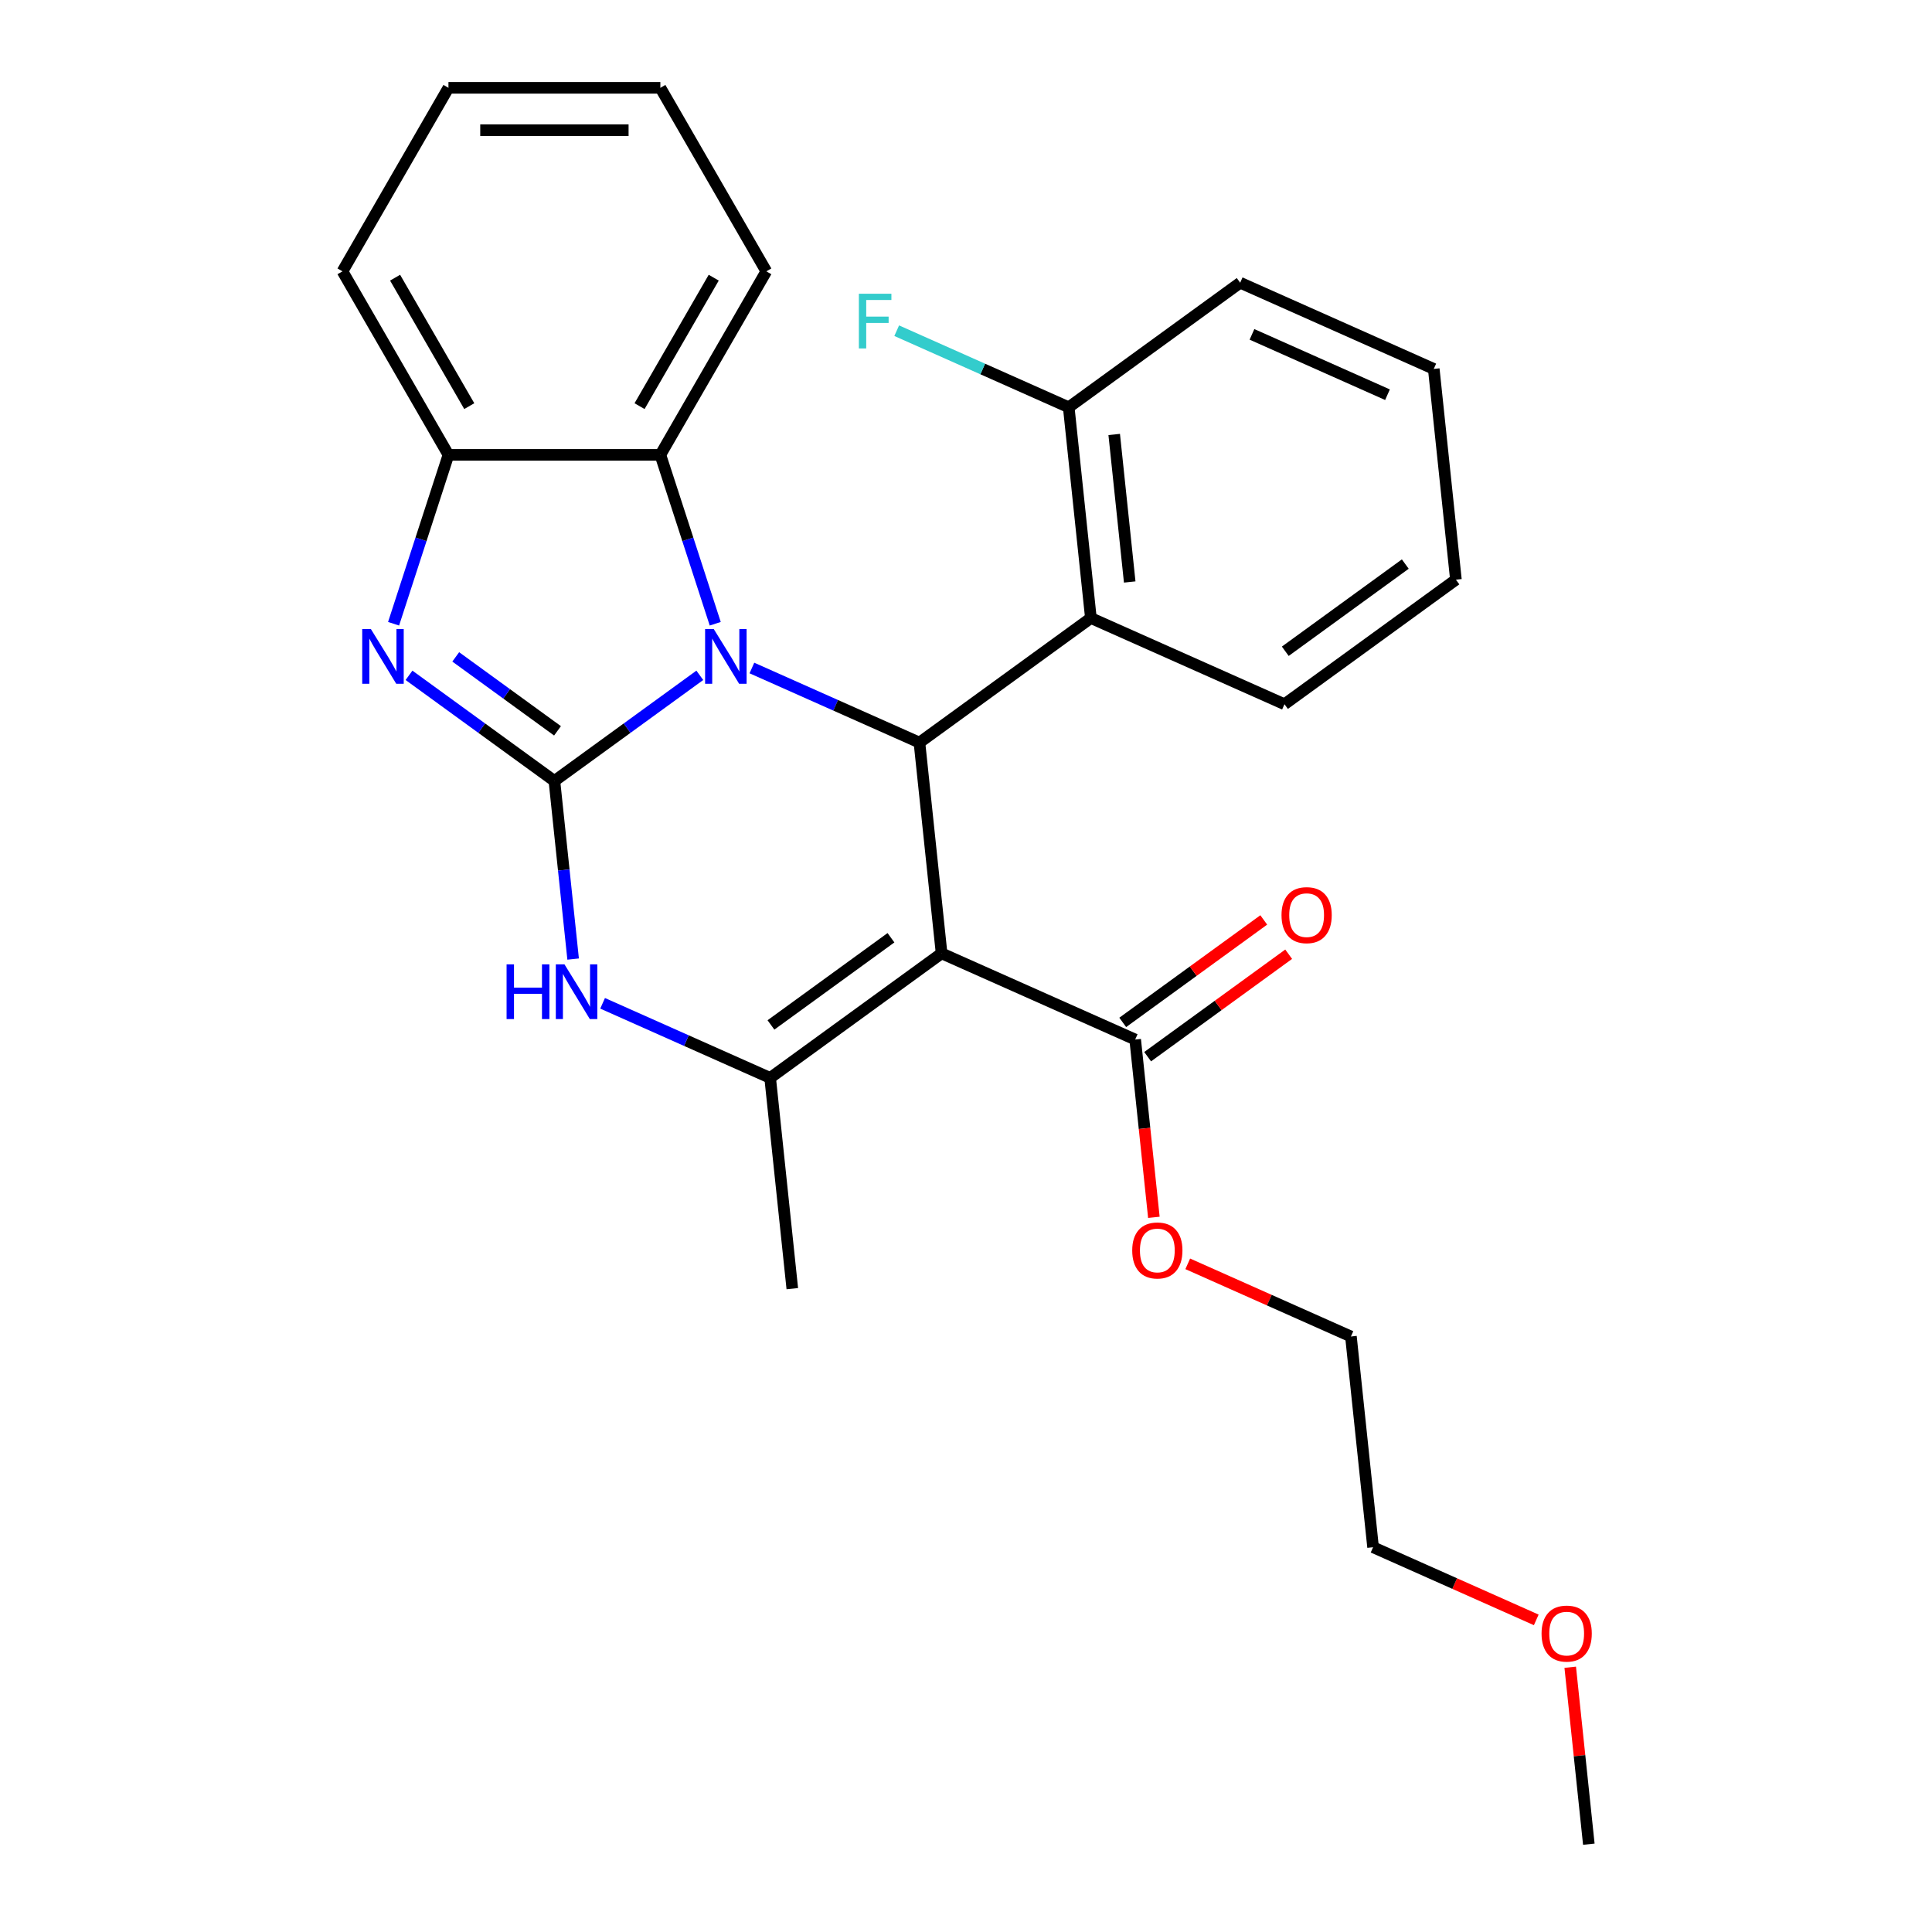 <?xml version='1.0' encoding='iso-8859-1'?>
<svg version='1.1' baseProfile='full'
              xmlns='http://www.w3.org/2000/svg'
                      xmlns:rdkit='http://www.rdkit.org/xml'
                      xmlns:xlink='http://www.w3.org/1999/xlink'
                  xml:space='preserve'
width='1000px' height='1000px' viewBox='0 0 1000 1000'>
<!-- END OF HEADER -->
<rect style='opacity:1.0;fill:#FFFFFF;stroke:none' width='1000' height='1000' x='0' y='0'> </rect>
<path class='bond-0' d='M 286.961,404.225 L 324.589,376.887' style='fill:none;fill-rule:evenodd;stroke:#000000;stroke-width:6px;stroke-linecap:butt;stroke-linejoin:miter;stroke-opacity:1' />
<path class='bond-0' d='M 324.589,376.887 L 362.217,349.549' style='fill:none;fill-rule:evenodd;stroke:#0000FF;stroke-width:6px;stroke-linecap:butt;stroke-linejoin:miter;stroke-opacity:1' />
<path class='bond-3' d='M 286.961,404.225 L 249.333,376.887' style='fill:none;fill-rule:evenodd;stroke:#000000;stroke-width:6px;stroke-linecap:butt;stroke-linejoin:miter;stroke-opacity:1' />
<path class='bond-3' d='M 249.333,376.887 L 211.706,349.549' style='fill:none;fill-rule:evenodd;stroke:#0000FF;stroke-width:6px;stroke-linecap:butt;stroke-linejoin:miter;stroke-opacity:1' />
<path class='bond-3' d='M 288.567,378.276 L 262.228,359.139' style='fill:none;fill-rule:evenodd;stroke:#000000;stroke-width:6px;stroke-linecap:butt;stroke-linejoin:miter;stroke-opacity:1' />
<path class='bond-3' d='M 262.228,359.139 L 235.888,340.002' style='fill:none;fill-rule:evenodd;stroke:#0000FF;stroke-width:6px;stroke-linecap:butt;stroke-linejoin:miter;stroke-opacity:1' />
<path class='bond-5' d='M 286.961,404.225 L 291.806,450.316' style='fill:none;fill-rule:evenodd;stroke:#000000;stroke-width:6px;stroke-linecap:butt;stroke-linejoin:miter;stroke-opacity:1' />
<path class='bond-5' d='M 291.806,450.316 L 296.65,496.408' style='fill:none;fill-rule:evenodd;stroke:#0000FF;stroke-width:6px;stroke-linecap:butt;stroke-linejoin:miter;stroke-opacity:1' />
<path class='bond-2' d='M 389.181,345.756 L 432.541,365.061' style='fill:none;fill-rule:evenodd;stroke:#0000FF;stroke-width:6px;stroke-linecap:butt;stroke-linejoin:miter;stroke-opacity:1' />
<path class='bond-2' d='M 432.541,365.061 L 475.902,384.366' style='fill:none;fill-rule:evenodd;stroke:#000000;stroke-width:6px;stroke-linecap:butt;stroke-linejoin:miter;stroke-opacity:1' />
<path class='bond-6' d='M 370.207,322.851 L 356.006,279.143' style='fill:none;fill-rule:evenodd;stroke:#0000FF;stroke-width:6px;stroke-linecap:butt;stroke-linejoin:miter;stroke-opacity:1' />
<path class='bond-6' d='M 356.006,279.143 L 341.804,235.436' style='fill:none;fill-rule:evenodd;stroke:#000000;stroke-width:6px;stroke-linecap:butt;stroke-linejoin:miter;stroke-opacity:1' />
<path class='bond-1' d='M 487.367,493.451 L 398.629,557.923' style='fill:none;fill-rule:evenodd;stroke:#000000;stroke-width:6px;stroke-linecap:butt;stroke-linejoin:miter;stroke-opacity:1' />
<path class='bond-1' d='M 461.162,485.374 L 399.046,530.505' style='fill:none;fill-rule:evenodd;stroke:#000000;stroke-width:6px;stroke-linecap:butt;stroke-linejoin:miter;stroke-opacity:1' />
<path class='bond-9' d='M 487.367,493.451 L 587.57,538.064' style='fill:none;fill-rule:evenodd;stroke:#000000;stroke-width:6px;stroke-linecap:butt;stroke-linejoin:miter;stroke-opacity:1' />
<path class='bond-28' d='M 487.367,493.451 L 475.902,384.366' style='fill:none;fill-rule:evenodd;stroke:#000000;stroke-width:6px;stroke-linecap:butt;stroke-linejoin:miter;stroke-opacity:1' />
<path class='bond-7' d='M 475.902,384.366 L 564.639,319.895' style='fill:none;fill-rule:evenodd;stroke:#000000;stroke-width:6px;stroke-linecap:butt;stroke-linejoin:miter;stroke-opacity:1' />
<path class='bond-8' d='M 203.715,322.851 L 217.917,279.143' style='fill:none;fill-rule:evenodd;stroke:#0000FF;stroke-width:6px;stroke-linecap:butt;stroke-linejoin:miter;stroke-opacity:1' />
<path class='bond-8' d='M 217.917,279.143 L 232.118,235.436' style='fill:none;fill-rule:evenodd;stroke:#000000;stroke-width:6px;stroke-linecap:butt;stroke-linejoin:miter;stroke-opacity:1' />
<path class='bond-4' d='M 398.629,557.923 L 355.269,538.618' style='fill:none;fill-rule:evenodd;stroke:#000000;stroke-width:6px;stroke-linecap:butt;stroke-linejoin:miter;stroke-opacity:1' />
<path class='bond-4' d='M 355.269,538.618 L 311.909,519.312' style='fill:none;fill-rule:evenodd;stroke:#0000FF;stroke-width:6px;stroke-linecap:butt;stroke-linejoin:miter;stroke-opacity:1' />
<path class='bond-13' d='M 398.629,557.923 L 410.095,667.008' style='fill:none;fill-rule:evenodd;stroke:#000000;stroke-width:6px;stroke-linecap:butt;stroke-linejoin:miter;stroke-opacity:1' />
<path class='bond-16' d='M 341.804,235.436 L 396.647,140.445' style='fill:none;fill-rule:evenodd;stroke:#000000;stroke-width:6px;stroke-linecap:butt;stroke-linejoin:miter;stroke-opacity:1' />
<path class='bond-16' d='M 331.032,210.219 L 369.422,143.725' style='fill:none;fill-rule:evenodd;stroke:#000000;stroke-width:6px;stroke-linecap:butt;stroke-linejoin:miter;stroke-opacity:1' />
<path class='bond-27' d='M 341.804,235.436 L 232.118,235.436' style='fill:none;fill-rule:evenodd;stroke:#000000;stroke-width:6px;stroke-linecap:butt;stroke-linejoin:miter;stroke-opacity:1' />
<path class='bond-10' d='M 564.639,319.895 L 553.174,210.81' style='fill:none;fill-rule:evenodd;stroke:#000000;stroke-width:6px;stroke-linecap:butt;stroke-linejoin:miter;stroke-opacity:1' />
<path class='bond-10' d='M 584.737,301.239 L 576.711,224.88' style='fill:none;fill-rule:evenodd;stroke:#000000;stroke-width:6px;stroke-linecap:butt;stroke-linejoin:miter;stroke-opacity:1' />
<path class='bond-15' d='M 564.639,319.895 L 664.842,364.508' style='fill:none;fill-rule:evenodd;stroke:#000000;stroke-width:6px;stroke-linecap:butt;stroke-linejoin:miter;stroke-opacity:1' />
<path class='bond-17' d='M 232.118,235.436 L 177.275,140.445' style='fill:none;fill-rule:evenodd;stroke:#000000;stroke-width:6px;stroke-linecap:butt;stroke-linejoin:miter;stroke-opacity:1' />
<path class='bond-17' d='M 242.89,210.219 L 204.5,143.725' style='fill:none;fill-rule:evenodd;stroke:#000000;stroke-width:6px;stroke-linecap:butt;stroke-linejoin:miter;stroke-opacity:1' />
<path class='bond-11' d='M 594.017,546.938 L 630.515,520.421' style='fill:none;fill-rule:evenodd;stroke:#000000;stroke-width:6px;stroke-linecap:butt;stroke-linejoin:miter;stroke-opacity:1' />
<path class='bond-11' d='M 630.515,520.421 L 667.013,493.904' style='fill:none;fill-rule:evenodd;stroke:#FF0000;stroke-width:6px;stroke-linecap:butt;stroke-linejoin:miter;stroke-opacity:1' />
<path class='bond-11' d='M 581.123,529.191 L 617.621,502.674' style='fill:none;fill-rule:evenodd;stroke:#000000;stroke-width:6px;stroke-linecap:butt;stroke-linejoin:miter;stroke-opacity:1' />
<path class='bond-11' d='M 617.621,502.674 L 654.118,476.156' style='fill:none;fill-rule:evenodd;stroke:#FF0000;stroke-width:6px;stroke-linecap:butt;stroke-linejoin:miter;stroke-opacity:1' />
<path class='bond-12' d='M 587.57,538.064 L 592.406,584.076' style='fill:none;fill-rule:evenodd;stroke:#000000;stroke-width:6px;stroke-linecap:butt;stroke-linejoin:miter;stroke-opacity:1' />
<path class='bond-12' d='M 592.406,584.076 L 597.242,630.087' style='fill:none;fill-rule:evenodd;stroke:#FF0000;stroke-width:6px;stroke-linecap:butt;stroke-linejoin:miter;stroke-opacity:1' />
<path class='bond-14' d='M 553.174,210.81 L 508.654,190.988' style='fill:none;fill-rule:evenodd;stroke:#000000;stroke-width:6px;stroke-linecap:butt;stroke-linejoin:miter;stroke-opacity:1' />
<path class='bond-14' d='M 508.654,190.988 L 464.133,171.166' style='fill:none;fill-rule:evenodd;stroke:#33CCCC;stroke-width:6px;stroke-linecap:butt;stroke-linejoin:miter;stroke-opacity:1' />
<path class='bond-19' d='M 553.174,210.81 L 641.912,146.338' style='fill:none;fill-rule:evenodd;stroke:#000000;stroke-width:6px;stroke-linecap:butt;stroke-linejoin:miter;stroke-opacity:1' />
<path class='bond-20' d='M 614.777,654.158 L 657.008,672.96' style='fill:none;fill-rule:evenodd;stroke:#FF0000;stroke-width:6px;stroke-linecap:butt;stroke-linejoin:miter;stroke-opacity:1' />
<path class='bond-20' d='M 657.008,672.96 L 699.238,691.763' style='fill:none;fill-rule:evenodd;stroke:#000000;stroke-width:6px;stroke-linecap:butt;stroke-linejoin:miter;stroke-opacity:1' />
<path class='bond-23' d='M 664.842,364.508 L 753.58,300.036' style='fill:none;fill-rule:evenodd;stroke:#000000;stroke-width:6px;stroke-linecap:butt;stroke-linejoin:miter;stroke-opacity:1' />
<path class='bond-23' d='M 665.259,337.09 L 727.375,291.959' style='fill:none;fill-rule:evenodd;stroke:#000000;stroke-width:6px;stroke-linecap:butt;stroke-linejoin:miter;stroke-opacity:1' />
<path class='bond-24' d='M 396.647,140.445 L 341.804,45.455' style='fill:none;fill-rule:evenodd;stroke:#000000;stroke-width:6px;stroke-linecap:butt;stroke-linejoin:miter;stroke-opacity:1' />
<path class='bond-25' d='M 177.275,140.445 L 232.118,45.455' style='fill:none;fill-rule:evenodd;stroke:#000000;stroke-width:6px;stroke-linecap:butt;stroke-linejoin:miter;stroke-opacity:1' />
<path class='bond-18' d='M 795.164,838.452 L 752.934,819.65' style='fill:none;fill-rule:evenodd;stroke:#FF0000;stroke-width:6px;stroke-linecap:butt;stroke-linejoin:miter;stroke-opacity:1' />
<path class='bond-18' d='M 752.934,819.65 L 710.703,800.847' style='fill:none;fill-rule:evenodd;stroke:#000000;stroke-width:6px;stroke-linecap:butt;stroke-linejoin:miter;stroke-opacity:1' />
<path class='bond-22' d='M 812.746,862.963 L 817.559,908.754' style='fill:none;fill-rule:evenodd;stroke:#FF0000;stroke-width:6px;stroke-linecap:butt;stroke-linejoin:miter;stroke-opacity:1' />
<path class='bond-22' d='M 817.559,908.754 L 822.372,954.545' style='fill:none;fill-rule:evenodd;stroke:#000000;stroke-width:6px;stroke-linecap:butt;stroke-linejoin:miter;stroke-opacity:1' />
<path class='bond-30' d='M 641.912,146.338 L 742.115,190.951' style='fill:none;fill-rule:evenodd;stroke:#000000;stroke-width:6px;stroke-linecap:butt;stroke-linejoin:miter;stroke-opacity:1' />
<path class='bond-30' d='M 648.02,173.071 L 718.162,204.3' style='fill:none;fill-rule:evenodd;stroke:#000000;stroke-width:6px;stroke-linecap:butt;stroke-linejoin:miter;stroke-opacity:1' />
<path class='bond-21' d='M 699.238,691.763 L 710.703,800.847' style='fill:none;fill-rule:evenodd;stroke:#000000;stroke-width:6px;stroke-linecap:butt;stroke-linejoin:miter;stroke-opacity:1' />
<path class='bond-26' d='M 753.58,300.036 L 742.115,190.951' style='fill:none;fill-rule:evenodd;stroke:#000000;stroke-width:6px;stroke-linecap:butt;stroke-linejoin:miter;stroke-opacity:1' />
<path class='bond-29' d='M 341.804,45.455 L 232.118,45.455' style='fill:none;fill-rule:evenodd;stroke:#000000;stroke-width:6px;stroke-linecap:butt;stroke-linejoin:miter;stroke-opacity:1' />
<path class='bond-29' d='M 325.351,67.392 L 248.571,67.392' style='fill:none;fill-rule:evenodd;stroke:#000000;stroke-width:6px;stroke-linecap:butt;stroke-linejoin:miter;stroke-opacity:1' />
<path  class='atom-1' d='M 369.439 325.593
L 378.719 340.593
Q 379.639 342.073, 381.119 344.753
Q 382.599 347.433, 382.679 347.593
L 382.679 325.593
L 386.439 325.593
L 386.439 353.913
L 382.559 353.913
L 372.599 337.513
Q 371.439 335.593, 370.199 333.393
Q 368.999 331.193, 368.639 330.513
L 368.639 353.913
L 364.959 353.913
L 364.959 325.593
L 369.439 325.593
' fill='#0000FF'/>
<path  class='atom-4' d='M 191.964 325.593
L 201.244 340.593
Q 202.164 342.073, 203.644 344.753
Q 205.124 347.433, 205.204 347.593
L 205.204 325.593
L 208.964 325.593
L 208.964 353.913
L 205.084 353.913
L 195.124 337.513
Q 193.964 335.593, 192.724 333.393
Q 191.524 331.193, 191.164 330.513
L 191.164 353.913
L 187.484 353.913
L 187.484 325.593
L 191.964 325.593
' fill='#0000FF'/>
<path  class='atom-6' d='M 262.207 499.15
L 266.047 499.15
L 266.047 511.19
L 280.527 511.19
L 280.527 499.15
L 284.367 499.15
L 284.367 527.47
L 280.527 527.47
L 280.527 514.39
L 266.047 514.39
L 266.047 527.47
L 262.207 527.47
L 262.207 499.15
' fill='#0000FF'/>
<path  class='atom-6' d='M 292.167 499.15
L 301.447 514.15
Q 302.367 515.63, 303.847 518.31
Q 305.327 520.99, 305.407 521.15
L 305.407 499.15
L 309.167 499.15
L 309.167 527.47
L 305.287 527.47
L 295.327 511.07
Q 294.167 509.15, 292.927 506.95
Q 291.727 504.75, 291.367 504.07
L 291.367 527.47
L 287.687 527.47
L 287.687 499.15
L 292.167 499.15
' fill='#0000FF'/>
<path  class='atom-12' d='M 663.308 473.673
Q 663.308 466.873, 666.668 463.073
Q 670.028 459.273, 676.308 459.273
Q 682.588 459.273, 685.948 463.073
Q 689.308 466.873, 689.308 473.673
Q 689.308 480.553, 685.908 484.473
Q 682.508 488.353, 676.308 488.353
Q 670.068 488.353, 666.668 484.473
Q 663.308 480.593, 663.308 473.673
M 676.308 485.153
Q 680.628 485.153, 682.948 482.273
Q 685.308 479.353, 685.308 473.673
Q 685.308 468.113, 682.948 465.313
Q 680.628 462.473, 676.308 462.473
Q 671.988 462.473, 669.628 465.273
Q 667.308 468.073, 667.308 473.673
Q 667.308 479.393, 669.628 482.273
Q 671.988 485.153, 676.308 485.153
' fill='#FF0000'/>
<path  class='atom-13' d='M 586.035 647.229
Q 586.035 640.429, 589.395 636.629
Q 592.755 632.829, 599.035 632.829
Q 605.315 632.829, 608.675 636.629
Q 612.035 640.429, 612.035 647.229
Q 612.035 654.109, 608.635 658.029
Q 605.235 661.909, 599.035 661.909
Q 592.795 661.909, 589.395 658.029
Q 586.035 654.149, 586.035 647.229
M 599.035 658.709
Q 603.355 658.709, 605.675 655.829
Q 608.035 652.909, 608.035 647.229
Q 608.035 641.669, 605.675 638.869
Q 603.355 636.029, 599.035 636.029
Q 594.715 636.029, 592.355 638.829
Q 590.035 641.629, 590.035 647.229
Q 590.035 652.949, 592.355 655.829
Q 594.715 658.709, 599.035 658.709
' fill='#FF0000'/>
<path  class='atom-15' d='M 444.551 152.037
L 461.391 152.037
L 461.391 155.277
L 448.351 155.277
L 448.351 163.877
L 459.951 163.877
L 459.951 167.157
L 448.351 167.157
L 448.351 180.357
L 444.551 180.357
L 444.551 152.037
' fill='#33CCCC'/>
<path  class='atom-19' d='M 797.906 845.541
Q 797.906 838.741, 801.266 834.941
Q 804.626 831.141, 810.906 831.141
Q 817.186 831.141, 820.546 834.941
Q 823.906 838.741, 823.906 845.541
Q 823.906 852.421, 820.506 856.341
Q 817.106 860.221, 810.906 860.221
Q 804.666 860.221, 801.266 856.341
Q 797.906 852.461, 797.906 845.541
M 810.906 857.021
Q 815.226 857.021, 817.546 854.141
Q 819.906 851.221, 819.906 845.541
Q 819.906 839.981, 817.546 837.181
Q 815.226 834.341, 810.906 834.341
Q 806.586 834.341, 804.226 837.141
Q 801.906 839.941, 801.906 845.541
Q 801.906 851.261, 804.226 854.141
Q 806.586 857.021, 810.906 857.021
' fill='#FF0000'/>
</svg>
